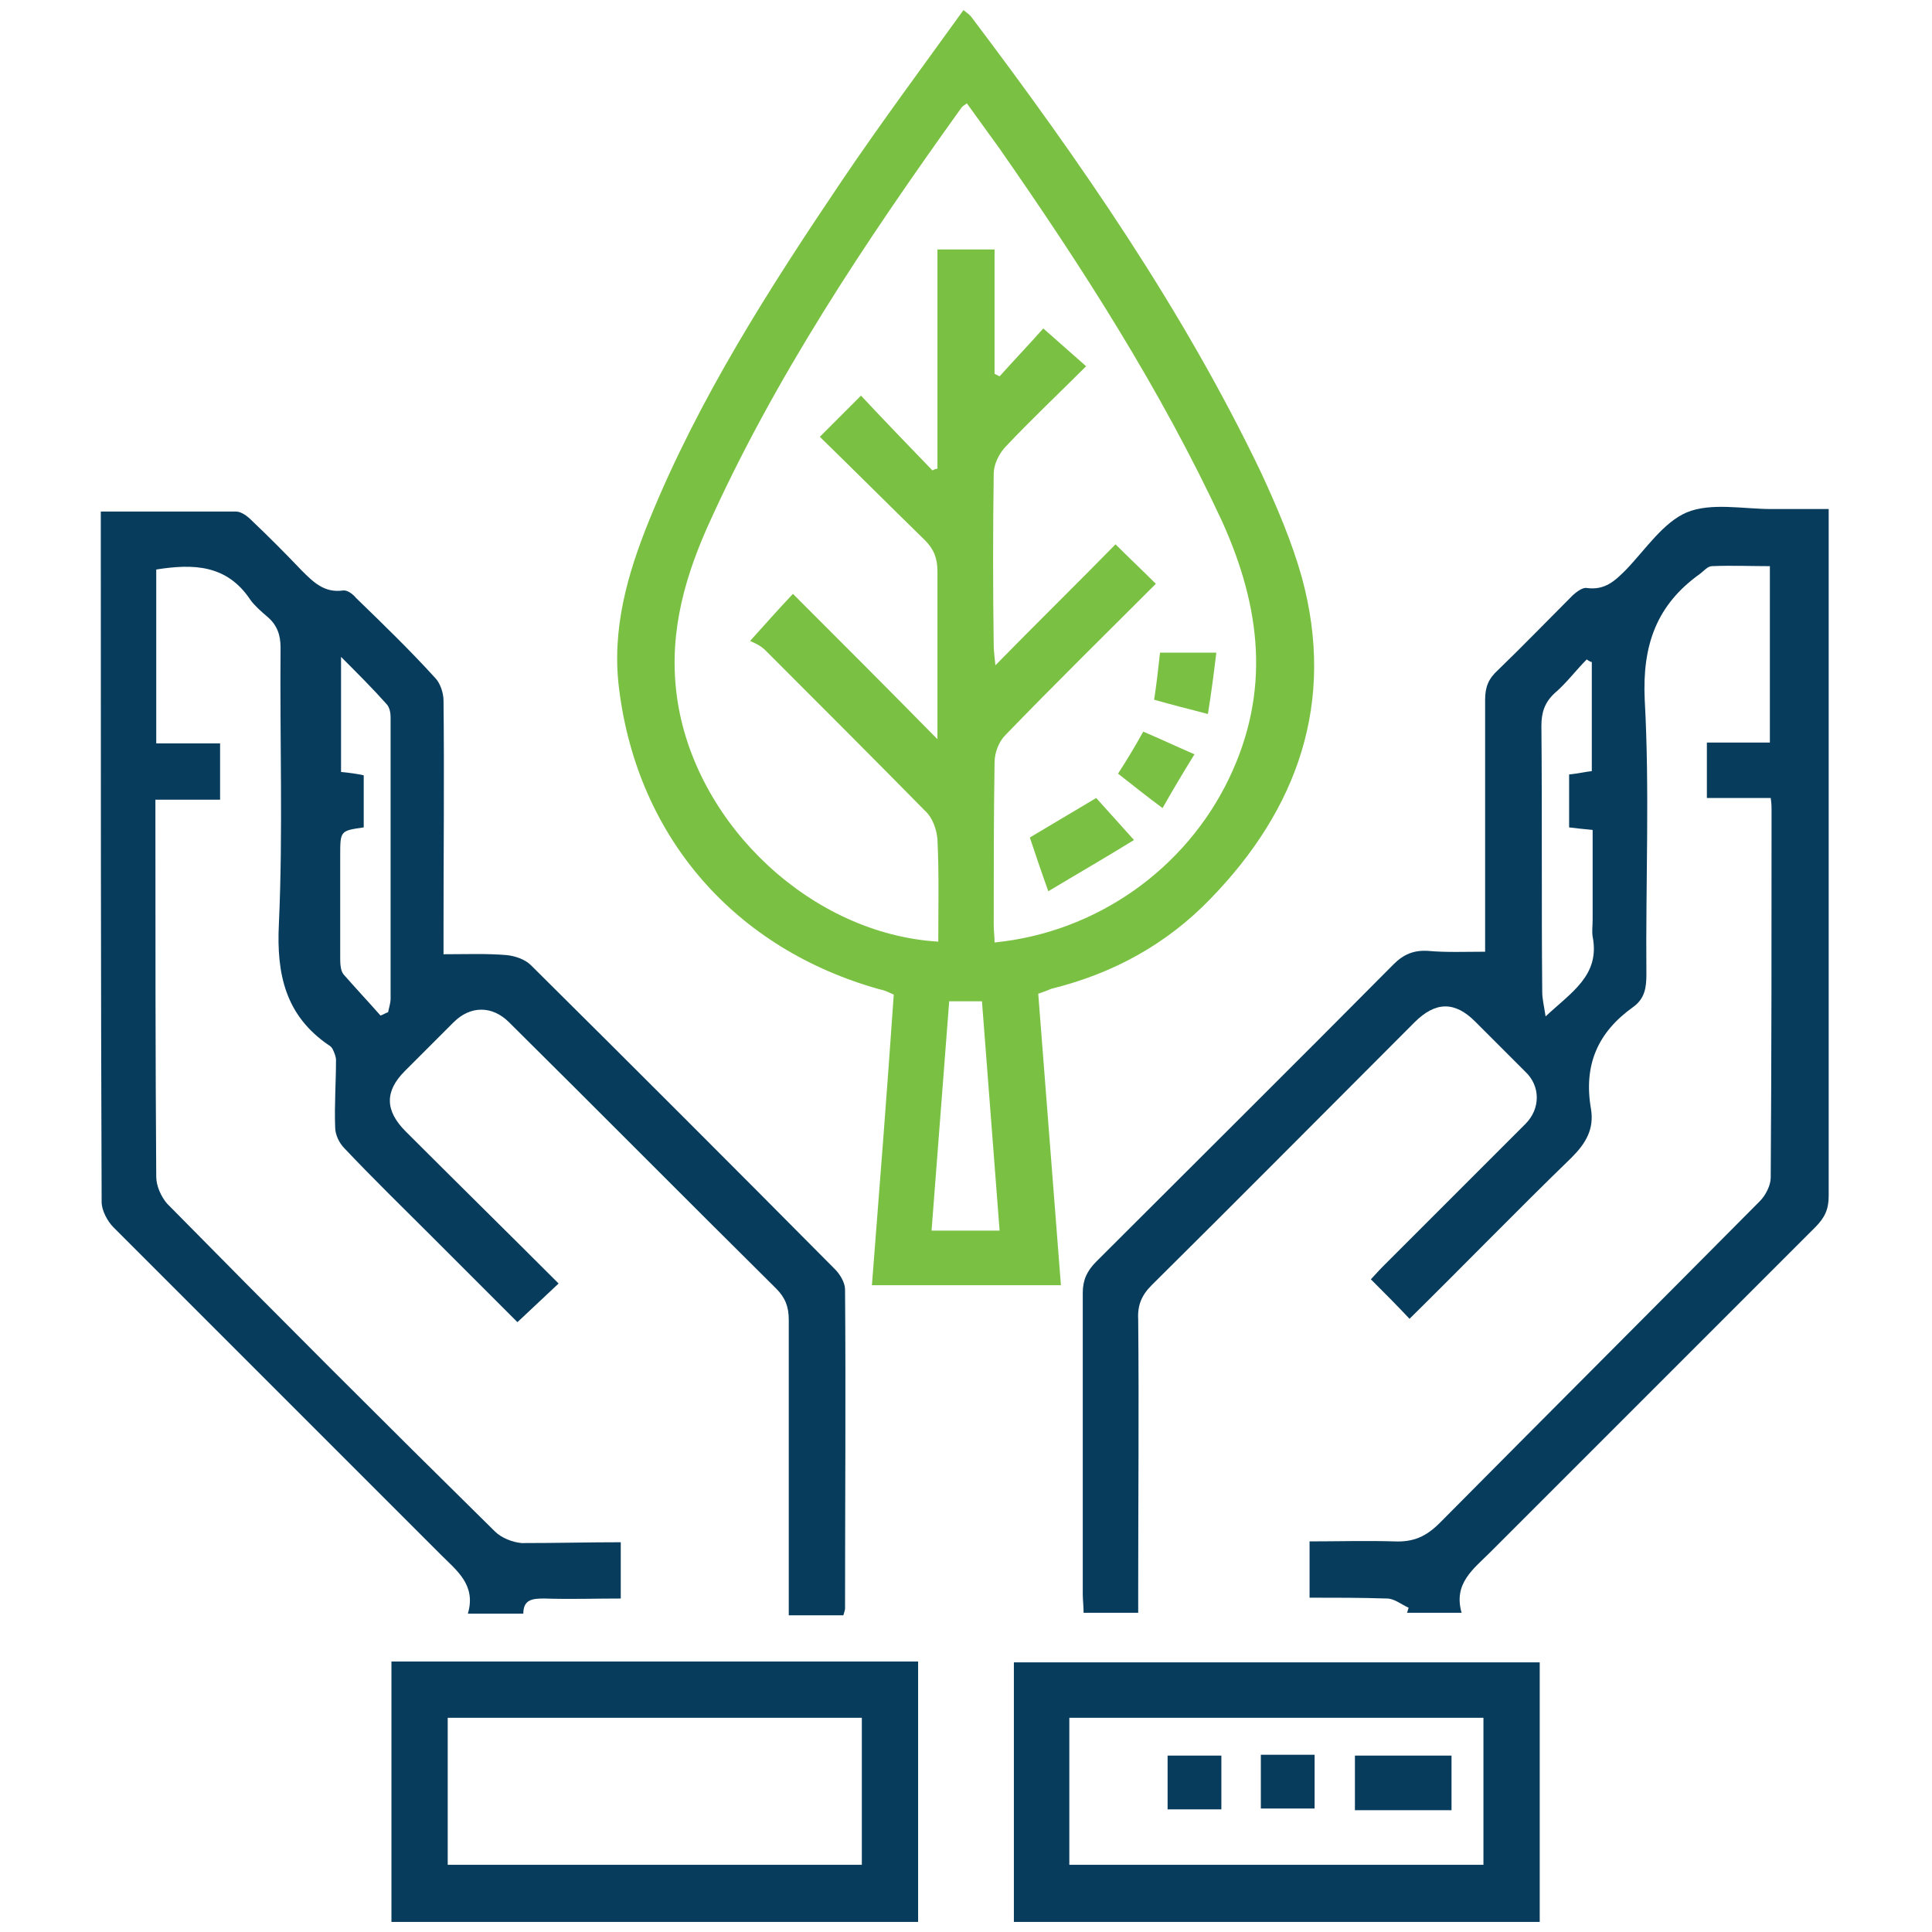<?xml version="1.0" encoding="utf-8"?>
<!-- Generator: Adobe Illustrator 25.2.1, SVG Export Plug-In . SVG Version: 6.00 Build 0)  -->
<svg version="1.1" id="Layer_1" xmlns="http://www.w3.org/2000/svg" xmlns:xlink="http://www.w3.org/1999/xlink" x="0px" y="0px"
	 viewBox="0 0 230 230" style="enable-background:new 0 0 230 230;" xml:space="preserve">
<style type="text/css">
	.st0{fill:#073C5C;}
	.st1{fill:#7AC143;}
</style>
<g>
	<path class="st0" d="M45.3,120.9c0.3-0.1,0.6-0.3,0.9-0.4c0.1-0.5,0.3-1.1,0.3-1.6c0-11.2,0-22.3,0-33.5c0-0.5-0.1-1.2-0.5-1.6
		c-1.6-1.8-3.3-3.5-5.4-5.6v13.7c1,0.1,1.8,0.2,2.7,0.4v6.2c-2.8,0.4-2.8,0.4-2.8,3.4c0,4,0,8,0,12c0,0.7,0,1.6,0.4,2.1
		C42.3,117.6,43.8,119.2,45.3,120.9 M73.9,183.6v6.7c-3,0-6,0.1-9.1,0c-1.4,0-2.5,0.1-2.5,1.8h-6.6c1-3.4-1.3-5.1-3.2-7
		c-13-13-26-26-39-39c-0.7-0.7-1.4-2-1.4-3c-0.1-26.8-0.1-53.5-0.1-80.3v-1.9c5.5,0,10.8,0,16.1,0c0.6,0,1.3,0.5,1.8,1
		c2,1.9,4,3.9,6,6c1.4,1.4,2.7,2.7,4.9,2.4c0.5-0.1,1.2,0.4,1.6,0.9c3.2,3.1,6.4,6.2,9.4,9.5c0.6,0.6,1,1.8,1,2.7
		c0.1,9.1,0,18.2,0,27.4v2.8c2.6,0,5.1-0.1,7.5,0.1c1,0.1,2.2,0.5,2.9,1.2c12.1,12,24.2,24.1,36.2,36.2c0.6,0.6,1.2,1.6,1.2,2.4
		c0.1,12.7,0,25.4,0,38c0,0.2-0.1,0.4-0.2,0.8h-6.5v-2.5c0-10.9,0-21.8,0-32.7c0-1.5-0.4-2.6-1.5-3.7
		c-10.6-10.5-21.2-21.2-31.8-31.7c-2-2-4.6-2-6.6,0c-1.9,1.9-3.9,3.9-5.8,5.8c-2.4,2.4-2.4,4.7,0.1,7.2c6,6,12.1,12,18.2,18.1
		c-1.7,1.6-3.2,3-4.9,4.6c-3.3-3.3-6.7-6.7-10.1-10.1c-3.5-3.5-7.1-7-10.5-10.6c-0.6-0.6-1.1-1.6-1.1-2.5c-0.1-2.7,0.1-5.3,0.1-8
		c0-0.4-0.2-0.9-0.4-1.3c-0.1-0.2-0.3-0.4-0.5-0.5c-5.1-3.5-6.2-8.4-5.9-14.4c0.5-11,0.1-21.9,0.2-32.9c0-1.5-0.4-2.7-1.6-3.7
		c-0.7-0.6-1.5-1.3-2-2c-2.8-4.2-6.8-4.3-11.2-3.6v20.7h7.6v6.7h-7.7v2.4c0,14.2,0,28.3,0.1,42.5c0,1.1,0.6,2.4,1.3,3.2
		c12.9,13.1,25.9,26.1,39,39c0.8,0.8,2.1,1.3,3.2,1.4C66.3,183.7,70.1,183.6,73.9,183.6"/>
	<path class="st0" d="M189.4,78.8c-0.2-0.1-0.4-0.2-0.5-0.3c-1.3,1.3-2.4,2.8-3.8,4c-1.2,1.1-1.6,2.3-1.6,3.9
		c0.1,10.6,0,21.2,0.1,31.7c0,0.8,0.2,1.6,0.4,2.9c3.1-2.9,6.5-4.9,5.6-9.5c-0.1-0.6,0-1.3,0-2V98.8c-1.1-0.1-2-0.2-2.8-0.3v-6.3
		c1-0.1,1.8-0.3,2.7-0.4V78.8z M176.8,113.3v-2.6c0-9.1,0-18.2,0-27.4c0-1.5,0.4-2.5,1.5-3.5c3-2.9,5.9-5.9,8.8-8.8
		c0.5-0.5,1.3-1.1,1.8-1c2.2,0.3,3.4-0.9,4.7-2.2c2.3-2.4,4.4-5.6,7.2-6.8c2.9-1.2,6.7-0.4,10.1-0.4c2.1,0,4.3,0,6.8,0v2.4
		c0,26.5,0,52.9,0,79.4c0,1.6-0.5,2.6-1.6,3.7c-12.9,12.9-25.8,25.8-38.7,38.7c-2,2-4.4,3.7-3.4,7.2h-6.5c0.1-0.2,0.1-0.4,0.2-0.6
		c-0.9-0.4-1.7-1.1-2.6-1.1c-3-0.1-6-0.1-9.2-0.1v-6.7c3.3,0,6.7-0.1,10.1,0c2.3,0.1,3.8-0.6,5.4-2.2c12.7-12.8,25.4-25.5,38.1-38.3
		c0.7-0.7,1.3-1.9,1.3-2.8c0.1-14.6,0.1-29.2,0.1-43.8c0-0.4,0-0.7-0.1-1.4h-7.6v-6.6h7.5V67.4c-2.2,0-4.6-0.1-6.9,0
		c-0.5,0-1,0.6-1.4,0.9c-5.2,3.7-6.9,8.5-6.6,15c0.6,10.9,0.1,21.8,0.2,32.7c0,1.6-0.2,2.9-1.6,3.9c-4.2,3-5.9,6.9-5,12.1
		c0.4,2.4-0.6,4.1-2.3,5.8c-6.5,6.3-12.9,12.9-19.3,19.2c-1.5-1.6-3-3.1-4.6-4.7c0.3-0.3,0.8-0.9,1.4-1.5c5.7-5.7,11.3-11.3,17-17
		c1.8-1.8,1.8-4.5,0-6.2c-2-2-4-4-6-6c-2.4-2.4-4.7-2.4-7.2,0.1c-10.4,10.4-20.8,20.9-31.3,31.3c-1.2,1.2-1.7,2.4-1.6,4.1
		c0.1,10.7,0,21.5,0,32.2v2.7h-6.5c0-0.8-0.1-1.5-0.1-2.3c0-11.9,0-23.9,0-35.8c0-1.5,0.5-2.6,1.6-3.7
		c11.8-11.8,23.6-23.5,35.4-35.4c1.2-1.2,2.4-1.7,4.1-1.6C172.2,113.4,174.4,113.3,176.8,113.3"/>
	<path class="st0" d="M53.3,222h49.3v-17.5H53.3V222z M46.6,197.8h62.7v31H46.6V197.8z"/>
	<path class="st0" d="M127.3,222h49.3v-17.5h-49.3V222z M183.3,228.8h-62.6v-30.9h62.6V228.8z"/>
	<path class="st1" d="M119,146.5c-0.7-9.2-1.4-18.3-2.1-27.3H113c-0.7,9.1-1.4,18.2-2.1,27.3H119z M111,56c0.2-0.1,0.4-0.2,0.6-0.2
		V42.7v-13h6.8v14.8c0.2,0.1,0.4,0.2,0.6,0.3c1.8-2,3.7-4,5.2-5.7c1.8,1.6,3.4,3,5.1,4.5c-3.3,3.3-6.6,6.4-9.7,9.7
		c-0.7,0.8-1.3,2-1.3,3.1c-0.1,6.8-0.1,13.6,0,20.5c0,0.6,0.1,1.2,0.2,2.3c5-5.1,9.8-9.8,14.3-14.4c1.7,1.7,3.2,3.1,4.8,4.7
		c-5.9,5.9-12,11.9-17.9,18c-0.8,0.8-1.3,2.1-1.3,3.3c-0.1,6.4-0.1,12.9-0.1,19.3c0,0.7,0.1,1.4,0.1,2.1
		c12.1-1.2,22.7-8.7,27.9-19.5c5-10.4,3.8-20.4-0.8-30.6c-7.3-15.7-16.6-30.2-26.5-44.4c-1.3-1.8-2.6-3.6-3.9-5.4
		c-0.4,0.3-0.6,0.4-0.7,0.6C103,28.8,92.1,45.1,84.1,63c-2.9,6.6-4.6,13.3-3.4,20.7c2.4,14.7,16,27.5,31,28.4
		c0-4.1,0.1-8.1-0.1-12.2c-0.1-1.2-0.6-2.6-1.5-3.4c-6.3-6.4-12.6-12.7-19-19.1c-0.6-0.6-1.4-0.9-1.8-1.1c1.9-2.1,3.3-3.7,5.1-5.6
		c5.8,5.8,11.4,11.4,17.2,17.3v-2.4c0-5.9,0-11.7,0-17.6c0-1.5-0.4-2.6-1.5-3.7c-4.2-4.1-8.3-8.2-12.5-12.3c1.7-1.7,3.2-3.2,4.9-4.9
		C105.4,50.2,108.2,53.1,111,56 M123.6,118.3c0.9,11.6,1.8,23.1,2.7,34.7h-22.5c0.9-11.5,1.8-23,2.6-34.6c-0.5-0.2-1-0.5-1.6-0.6
		C87.5,113,75.9,99.7,73.7,82c-0.9-7.1,1-13.7,3.6-20.1c5.9-14.5,14.3-27.6,23-40.5c4.6-6.8,9.5-13.4,14.4-20.2
		c0.5,0.4,0.8,0.6,1,0.9c12.9,17.1,25.1,34.7,34.4,54.1c1.9,4.1,3.7,8.3,4.9,12.6c4,14.8-0.5,27.5-10.9,38.2
		c-5.2,5.4-11.6,8.9-18.9,10.7C124.7,117.9,124.2,118.1,123.6,118.3"/>
	<path class="st1" d="M122.6,99.7c2.7-1.6,5.2-3.1,7.9-4.7l4.5,5c-3.4,2.1-6.7,4-10.2,6.1C123.9,103.6,123.2,101.5,122.6,99.7"/>
	<path class="st1" d="M144.8,77.7c-0.3,2.5-0.6,4.8-1,7.3c-2.3-0.6-4.3-1.1-6.4-1.7c0.3-2,0.5-3.8,0.7-5.6H144.8z"/>
	<path class="st1" d="M133.1,92.1c1.1-1.7,2-3.2,3-5c1.9,0.8,3.8,1.7,6.1,2.7c-1.3,2.1-2.5,4.1-3.8,6.4
		C136.5,94.8,134.9,93.5,133.1,92.1"/>
	<rect x="161.3" y="209" class="st0" width="11.5" height="6.5"/>
	<rect x="139" y="209" class="st0" width="6.4" height="6.4"/>
	<rect x="150.1" y="208.9" class="st0" width="6.4" height="6.4"/>
</g>
</svg>
